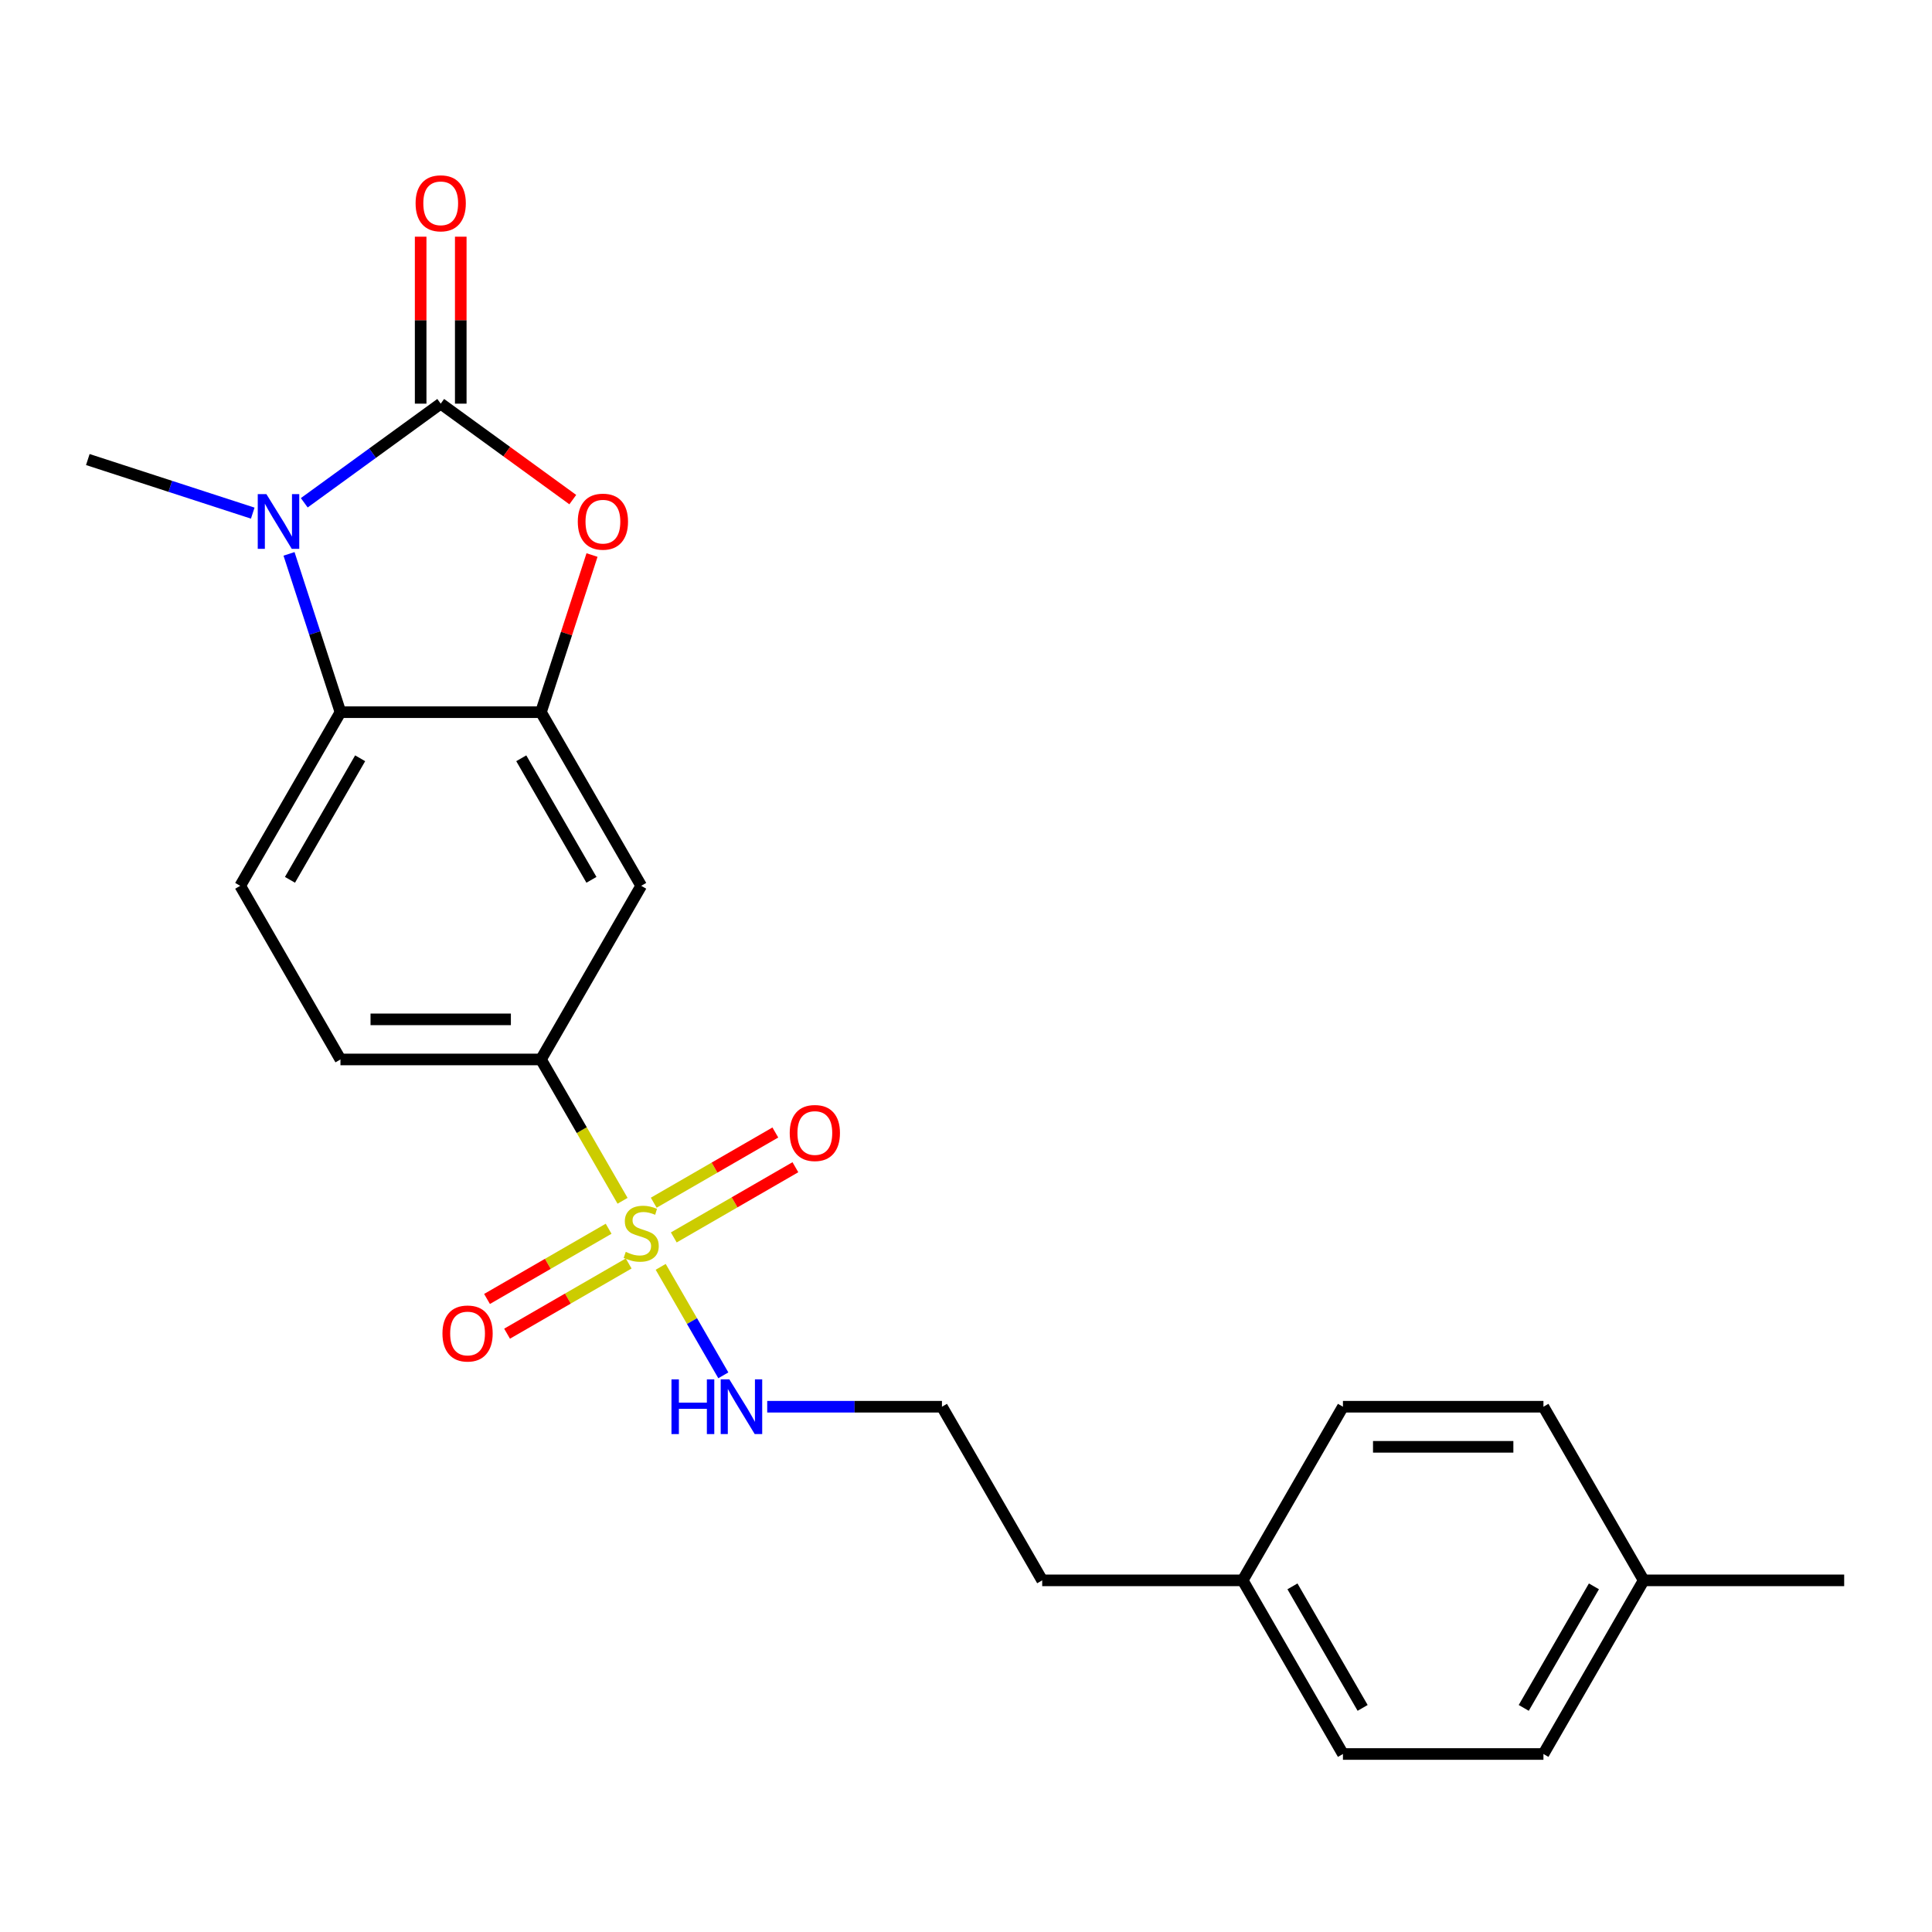 <?xml version='1.0' encoding='iso-8859-1'?>
<svg version='1.1' baseProfile='full'
              xmlns='http://www.w3.org/2000/svg'
                      xmlns:rdkit='http://www.rdkit.org/xml'
                      xmlns:xlink='http://www.w3.org/1999/xlink'
                  xml:space='preserve'
width='1000px' height='1000px' viewBox='0 0 1000 1000'>
<!-- END OF HEADER -->
<rect style='opacity:1.0;fill:#FFFFFF;stroke:none' width='1000' height='1000' x='0' y='0'> </rect>
<path class='bond-1' d='M 228.109,208.93 L 192.798,234.585' style='fill:none;fill-rule:evenodd;stroke:#000000;stroke-width:6px;stroke-linecap:butt;stroke-linejoin:miter;stroke-opacity:1' />
<path class='bond-1' d='M 192.798,234.585 L 157.486,260.24' style='fill:none;fill-rule:evenodd;stroke:#0000FF;stroke-width:6px;stroke-linecap:butt;stroke-linejoin:miter;stroke-opacity:1' />
<path class='bond-2' d='M 228.109,208.93 L 262.29,233.764' style='fill:none;fill-rule:evenodd;stroke:#000000;stroke-width:6px;stroke-linecap:butt;stroke-linejoin:miter;stroke-opacity:1' />
<path class='bond-2' d='M 262.29,233.764 L 296.472,258.598' style='fill:none;fill-rule:evenodd;stroke:#FF0000;stroke-width:6px;stroke-linecap:butt;stroke-linejoin:miter;stroke-opacity:1' />
<path class='bond-10' d='M 238.487,208.93 L 238.487,165.719' style='fill:none;fill-rule:evenodd;stroke:#000000;stroke-width:6px;stroke-linecap:butt;stroke-linejoin:miter;stroke-opacity:1' />
<path class='bond-10' d='M 238.487,165.719 L 238.487,122.508' style='fill:none;fill-rule:evenodd;stroke:#FF0000;stroke-width:6px;stroke-linecap:butt;stroke-linejoin:miter;stroke-opacity:1' />
<path class='bond-10' d='M 217.731,208.93 L 217.731,165.719' style='fill:none;fill-rule:evenodd;stroke:#000000;stroke-width:6px;stroke-linecap:butt;stroke-linejoin:miter;stroke-opacity:1' />
<path class='bond-10' d='M 217.731,165.719 L 217.731,122.508' style='fill:none;fill-rule:evenodd;stroke:#FF0000;stroke-width:6px;stroke-linecap:butt;stroke-linejoin:miter;stroke-opacity:1' />
<path class='bond-0' d='M 322.236,621.531 L 301.116,584.952' style='fill:none;fill-rule:evenodd;stroke:#CCCC00;stroke-width:6px;stroke-linecap:butt;stroke-linejoin:miter;stroke-opacity:1' />
<path class='bond-0' d='M 301.116,584.952 L 279.997,548.372' style='fill:none;fill-rule:evenodd;stroke:#000000;stroke-width:6px;stroke-linecap:butt;stroke-linejoin:miter;stroke-opacity:1' />
<path class='bond-8' d='M 315.022,635.998 L 283.552,654.168' style='fill:none;fill-rule:evenodd;stroke:#CCCC00;stroke-width:6px;stroke-linecap:butt;stroke-linejoin:miter;stroke-opacity:1' />
<path class='bond-8' d='M 283.552,654.168 L 252.081,672.337' style='fill:none;fill-rule:evenodd;stroke:#FF0000;stroke-width:6px;stroke-linecap:butt;stroke-linejoin:miter;stroke-opacity:1' />
<path class='bond-8' d='M 325.4,653.973 L 293.929,672.142' style='fill:none;fill-rule:evenodd;stroke:#CCCC00;stroke-width:6px;stroke-linecap:butt;stroke-linejoin:miter;stroke-opacity:1' />
<path class='bond-8' d='M 293.929,672.142 L 262.459,690.312' style='fill:none;fill-rule:evenodd;stroke:#FF0000;stroke-width:6px;stroke-linecap:butt;stroke-linejoin:miter;stroke-opacity:1' />
<path class='bond-9' d='M 348.749,640.492 L 380.22,622.323' style='fill:none;fill-rule:evenodd;stroke:#CCCC00;stroke-width:6px;stroke-linecap:butt;stroke-linejoin:miter;stroke-opacity:1' />
<path class='bond-9' d='M 380.22,622.323 L 411.69,604.153' style='fill:none;fill-rule:evenodd;stroke:#FF0000;stroke-width:6px;stroke-linecap:butt;stroke-linejoin:miter;stroke-opacity:1' />
<path class='bond-9' d='M 338.371,622.518 L 369.842,604.348' style='fill:none;fill-rule:evenodd;stroke:#CCCC00;stroke-width:6px;stroke-linecap:butt;stroke-linejoin:miter;stroke-opacity:1' />
<path class='bond-9' d='M 369.842,604.348 L 401.313,586.179' style='fill:none;fill-rule:evenodd;stroke:#FF0000;stroke-width:6px;stroke-linecap:butt;stroke-linejoin:miter;stroke-opacity:1' />
<path class='bond-11' d='M 341.975,655.72 L 358.183,683.794' style='fill:none;fill-rule:evenodd;stroke:#CCCC00;stroke-width:6px;stroke-linecap:butt;stroke-linejoin:miter;stroke-opacity:1' />
<path class='bond-11' d='M 358.183,683.794 L 374.392,711.869' style='fill:none;fill-rule:evenodd;stroke:#0000FF;stroke-width:6px;stroke-linecap:butt;stroke-linejoin:miter;stroke-opacity:1' />
<path class='bond-4' d='M 149.596,286.683 L 162.908,327.654' style='fill:none;fill-rule:evenodd;stroke:#0000FF;stroke-width:6px;stroke-linecap:butt;stroke-linejoin:miter;stroke-opacity:1' />
<path class='bond-4' d='M 162.908,327.654 L 176.221,368.626' style='fill:none;fill-rule:evenodd;stroke:#000000;stroke-width:6px;stroke-linecap:butt;stroke-linejoin:miter;stroke-opacity:1' />
<path class='bond-13' d='M 130.818,265.596 L 88.136,251.728' style='fill:none;fill-rule:evenodd;stroke:#0000FF;stroke-width:6px;stroke-linecap:butt;stroke-linejoin:miter;stroke-opacity:1' />
<path class='bond-13' d='M 88.136,251.728 L 45.455,237.86' style='fill:none;fill-rule:evenodd;stroke:#000000;stroke-width:6px;stroke-linecap:butt;stroke-linejoin:miter;stroke-opacity:1' />
<path class='bond-3' d='M 306.427,287.283 L 293.212,327.954' style='fill:none;fill-rule:evenodd;stroke:#FF0000;stroke-width:6px;stroke-linecap:butt;stroke-linejoin:miter;stroke-opacity:1' />
<path class='bond-3' d='M 293.212,327.954 L 279.997,368.626' style='fill:none;fill-rule:evenodd;stroke:#000000;stroke-width:6px;stroke-linecap:butt;stroke-linejoin:miter;stroke-opacity:1' />
<path class='bond-6' d='M 279.997,368.626 L 331.886,458.499' style='fill:none;fill-rule:evenodd;stroke:#000000;stroke-width:6px;stroke-linecap:butt;stroke-linejoin:miter;stroke-opacity:1' />
<path class='bond-6' d='M 269.806,392.484 L 306.128,455.396' style='fill:none;fill-rule:evenodd;stroke:#000000;stroke-width:6px;stroke-linecap:butt;stroke-linejoin:miter;stroke-opacity:1' />
<path class='bond-23' d='M 279.997,368.626 L 176.221,368.626' style='fill:none;fill-rule:evenodd;stroke:#000000;stroke-width:6px;stroke-linecap:butt;stroke-linejoin:miter;stroke-opacity:1' />
<path class='bond-7' d='M 176.221,368.626 L 124.332,458.499' style='fill:none;fill-rule:evenodd;stroke:#000000;stroke-width:6px;stroke-linecap:butt;stroke-linejoin:miter;stroke-opacity:1' />
<path class='bond-7' d='M 186.412,392.484 L 150.09,455.396' style='fill:none;fill-rule:evenodd;stroke:#000000;stroke-width:6px;stroke-linecap:butt;stroke-linejoin:miter;stroke-opacity:1' />
<path class='bond-5' d='M 279.997,548.372 L 331.886,458.499' style='fill:none;fill-rule:evenodd;stroke:#000000;stroke-width:6px;stroke-linecap:butt;stroke-linejoin:miter;stroke-opacity:1' />
<path class='bond-24' d='M 279.997,548.372 L 176.221,548.372' style='fill:none;fill-rule:evenodd;stroke:#000000;stroke-width:6px;stroke-linecap:butt;stroke-linejoin:miter;stroke-opacity:1' />
<path class='bond-24' d='M 264.431,527.617 L 191.787,527.617' style='fill:none;fill-rule:evenodd;stroke:#000000;stroke-width:6px;stroke-linecap:butt;stroke-linejoin:miter;stroke-opacity:1' />
<path class='bond-12' d='M 124.332,458.499 L 176.221,548.372' style='fill:none;fill-rule:evenodd;stroke:#000000;stroke-width:6px;stroke-linecap:butt;stroke-linejoin:miter;stroke-opacity:1' />
<path class='bond-16' d='M 397.108,728.119 L 442.33,728.119' style='fill:none;fill-rule:evenodd;stroke:#0000FF;stroke-width:6px;stroke-linecap:butt;stroke-linejoin:miter;stroke-opacity:1' />
<path class='bond-16' d='M 442.33,728.119 L 487.551,728.119' style='fill:none;fill-rule:evenodd;stroke:#000000;stroke-width:6px;stroke-linecap:butt;stroke-linejoin:miter;stroke-opacity:1' />
<path class='bond-14' d='M 643.216,817.992 L 539.439,817.992' style='fill:none;fill-rule:evenodd;stroke:#000000;stroke-width:6px;stroke-linecap:butt;stroke-linejoin:miter;stroke-opacity:1' />
<path class='bond-19' d='M 643.216,817.992 L 695.104,728.119' style='fill:none;fill-rule:evenodd;stroke:#000000;stroke-width:6px;stroke-linecap:butt;stroke-linejoin:miter;stroke-opacity:1' />
<path class='bond-20' d='M 643.216,817.992 L 695.104,907.865' style='fill:none;fill-rule:evenodd;stroke:#000000;stroke-width:6px;stroke-linecap:butt;stroke-linejoin:miter;stroke-opacity:1' />
<path class='bond-20' d='M 668.973,821.095 L 705.295,884.006' style='fill:none;fill-rule:evenodd;stroke:#000000;stroke-width:6px;stroke-linecap:butt;stroke-linejoin:miter;stroke-opacity:1' />
<path class='bond-15' d='M 850.769,817.992 L 798.881,907.865' style='fill:none;fill-rule:evenodd;stroke:#000000;stroke-width:6px;stroke-linecap:butt;stroke-linejoin:miter;stroke-opacity:1' />
<path class='bond-15' d='M 825.011,821.095 L 788.689,884.006' style='fill:none;fill-rule:evenodd;stroke:#000000;stroke-width:6px;stroke-linecap:butt;stroke-linejoin:miter;stroke-opacity:1' />
<path class='bond-22' d='M 850.769,817.992 L 954.545,817.992' style='fill:none;fill-rule:evenodd;stroke:#000000;stroke-width:6px;stroke-linecap:butt;stroke-linejoin:miter;stroke-opacity:1' />
<path class='bond-25' d='M 850.769,817.992 L 798.881,728.119' style='fill:none;fill-rule:evenodd;stroke:#000000;stroke-width:6px;stroke-linecap:butt;stroke-linejoin:miter;stroke-opacity:1' />
<path class='bond-21' d='M 487.551,728.119 L 539.439,817.992' style='fill:none;fill-rule:evenodd;stroke:#000000;stroke-width:6px;stroke-linecap:butt;stroke-linejoin:miter;stroke-opacity:1' />
<path class='bond-17' d='M 798.881,728.119 L 695.104,728.119' style='fill:none;fill-rule:evenodd;stroke:#000000;stroke-width:6px;stroke-linecap:butt;stroke-linejoin:miter;stroke-opacity:1' />
<path class='bond-17' d='M 783.314,748.874 L 710.67,748.874' style='fill:none;fill-rule:evenodd;stroke:#000000;stroke-width:6px;stroke-linecap:butt;stroke-linejoin:miter;stroke-opacity:1' />
<path class='bond-18' d='M 798.881,907.865 L 695.104,907.865' style='fill:none;fill-rule:evenodd;stroke:#000000;stroke-width:6px;stroke-linecap:butt;stroke-linejoin:miter;stroke-opacity:1' />
<path  class='atom-1' d='M 323.886 647.965
Q 324.206 648.085, 325.526 648.645
Q 326.846 649.205, 328.286 649.565
Q 329.766 649.885, 331.206 649.885
Q 333.886 649.885, 335.446 648.605
Q 337.006 647.285, 337.006 645.005
Q 337.006 643.445, 336.206 642.485
Q 335.446 641.525, 334.246 641.005
Q 333.046 640.485, 331.046 639.885
Q 328.526 639.125, 327.006 638.405
Q 325.526 637.685, 324.446 636.165
Q 323.406 634.645, 323.406 632.085
Q 323.406 628.525, 325.806 626.325
Q 328.246 624.125, 333.046 624.125
Q 336.326 624.125, 340.046 625.685
L 339.126 628.765
Q 335.726 627.365, 333.166 627.365
Q 330.406 627.365, 328.886 628.525
Q 327.366 629.645, 327.406 631.605
Q 327.406 633.125, 328.166 634.045
Q 328.966 634.965, 330.086 635.485
Q 331.246 636.005, 333.166 636.605
Q 335.726 637.405, 337.246 638.205
Q 338.766 639.005, 339.846 640.645
Q 340.966 642.245, 340.966 645.005
Q 340.966 648.925, 338.326 651.045
Q 335.726 653.125, 331.366 653.125
Q 328.846 653.125, 326.926 652.565
Q 325.046 652.045, 322.806 651.125
L 323.886 647.965
' fill='#CCCC00'/>
<path  class='atom-2' d='M 137.892 255.768
L 147.172 270.768
Q 148.092 272.248, 149.572 274.928
Q 151.052 277.608, 151.132 277.768
L 151.132 255.768
L 154.892 255.768
L 154.892 284.088
L 151.012 284.088
L 141.052 267.688
Q 139.892 265.768, 138.652 263.568
Q 137.452 261.368, 137.092 260.688
L 137.092 284.088
L 133.412 284.088
L 133.412 255.768
L 137.892 255.768
' fill='#0000FF'/>
<path  class='atom-3' d='M 299.066 270.008
Q 299.066 263.208, 302.426 259.408
Q 305.786 255.608, 312.066 255.608
Q 318.346 255.608, 321.706 259.408
Q 325.066 263.208, 325.066 270.008
Q 325.066 276.888, 321.666 280.808
Q 318.266 284.688, 312.066 284.688
Q 305.826 284.688, 302.426 280.808
Q 299.066 276.928, 299.066 270.008
M 312.066 281.488
Q 316.386 281.488, 318.706 278.608
Q 321.066 275.688, 321.066 270.008
Q 321.066 264.448, 318.706 261.648
Q 316.386 258.808, 312.066 258.808
Q 307.746 258.808, 305.386 261.608
Q 303.066 264.408, 303.066 270.008
Q 303.066 275.728, 305.386 278.608
Q 307.746 281.488, 312.066 281.488
' fill='#FF0000'/>
<path  class='atom-9' d='M 229.012 690.214
Q 229.012 683.414, 232.372 679.614
Q 235.732 675.814, 242.012 675.814
Q 248.292 675.814, 251.652 679.614
Q 255.012 683.414, 255.012 690.214
Q 255.012 697.094, 251.612 701.014
Q 248.212 704.894, 242.012 704.894
Q 235.772 704.894, 232.372 701.014
Q 229.012 697.134, 229.012 690.214
M 242.012 701.694
Q 246.332 701.694, 248.652 698.814
Q 251.012 695.894, 251.012 690.214
Q 251.012 684.654, 248.652 681.854
Q 246.332 679.014, 242.012 679.014
Q 237.692 679.014, 235.332 681.814
Q 233.012 684.614, 233.012 690.214
Q 233.012 695.934, 235.332 698.814
Q 237.692 701.694, 242.012 701.694
' fill='#FF0000'/>
<path  class='atom-10' d='M 408.759 586.437
Q 408.759 579.637, 412.119 575.837
Q 415.479 572.037, 421.759 572.037
Q 428.039 572.037, 431.399 575.837
Q 434.759 579.637, 434.759 586.437
Q 434.759 593.317, 431.359 597.237
Q 427.959 601.117, 421.759 601.117
Q 415.519 601.117, 412.119 597.237
Q 408.759 593.357, 408.759 586.437
M 421.759 597.917
Q 426.079 597.917, 428.399 595.037
Q 430.759 592.117, 430.759 586.437
Q 430.759 580.877, 428.399 578.077
Q 426.079 575.237, 421.759 575.237
Q 417.439 575.237, 415.079 578.037
Q 412.759 580.837, 412.759 586.437
Q 412.759 592.157, 415.079 595.037
Q 417.439 597.917, 421.759 597.917
' fill='#FF0000'/>
<path  class='atom-11' d='M 215.109 105.233
Q 215.109 98.433, 218.469 94.633
Q 221.829 90.833, 228.109 90.833
Q 234.389 90.833, 237.749 94.633
Q 241.109 98.433, 241.109 105.233
Q 241.109 112.113, 237.709 116.033
Q 234.309 119.913, 228.109 119.913
Q 221.869 119.913, 218.469 116.033
Q 215.109 112.153, 215.109 105.233
M 228.109 116.713
Q 232.429 116.713, 234.749 113.833
Q 237.109 110.913, 237.109 105.233
Q 237.109 99.673, 234.749 96.873
Q 232.429 94.033, 228.109 94.033
Q 223.789 94.033, 221.429 96.833
Q 219.109 99.633, 219.109 105.233
Q 219.109 110.953, 221.429 113.833
Q 223.789 116.713, 228.109 116.713
' fill='#FF0000'/>
<path  class='atom-12' d='M 347.554 713.959
L 351.394 713.959
L 351.394 725.999
L 365.874 725.999
L 365.874 713.959
L 369.714 713.959
L 369.714 742.279
L 365.874 742.279
L 365.874 729.199
L 351.394 729.199
L 351.394 742.279
L 347.554 742.279
L 347.554 713.959
' fill='#0000FF'/>
<path  class='atom-12' d='M 377.514 713.959
L 386.794 728.959
Q 387.714 730.439, 389.194 733.119
Q 390.674 735.799, 390.754 735.959
L 390.754 713.959
L 394.514 713.959
L 394.514 742.279
L 390.634 742.279
L 380.674 725.879
Q 379.514 723.959, 378.274 721.759
Q 377.074 719.559, 376.714 718.879
L 376.714 742.279
L 373.034 742.279
L 373.034 713.959
L 377.514 713.959
' fill='#0000FF'/>
</svg>
